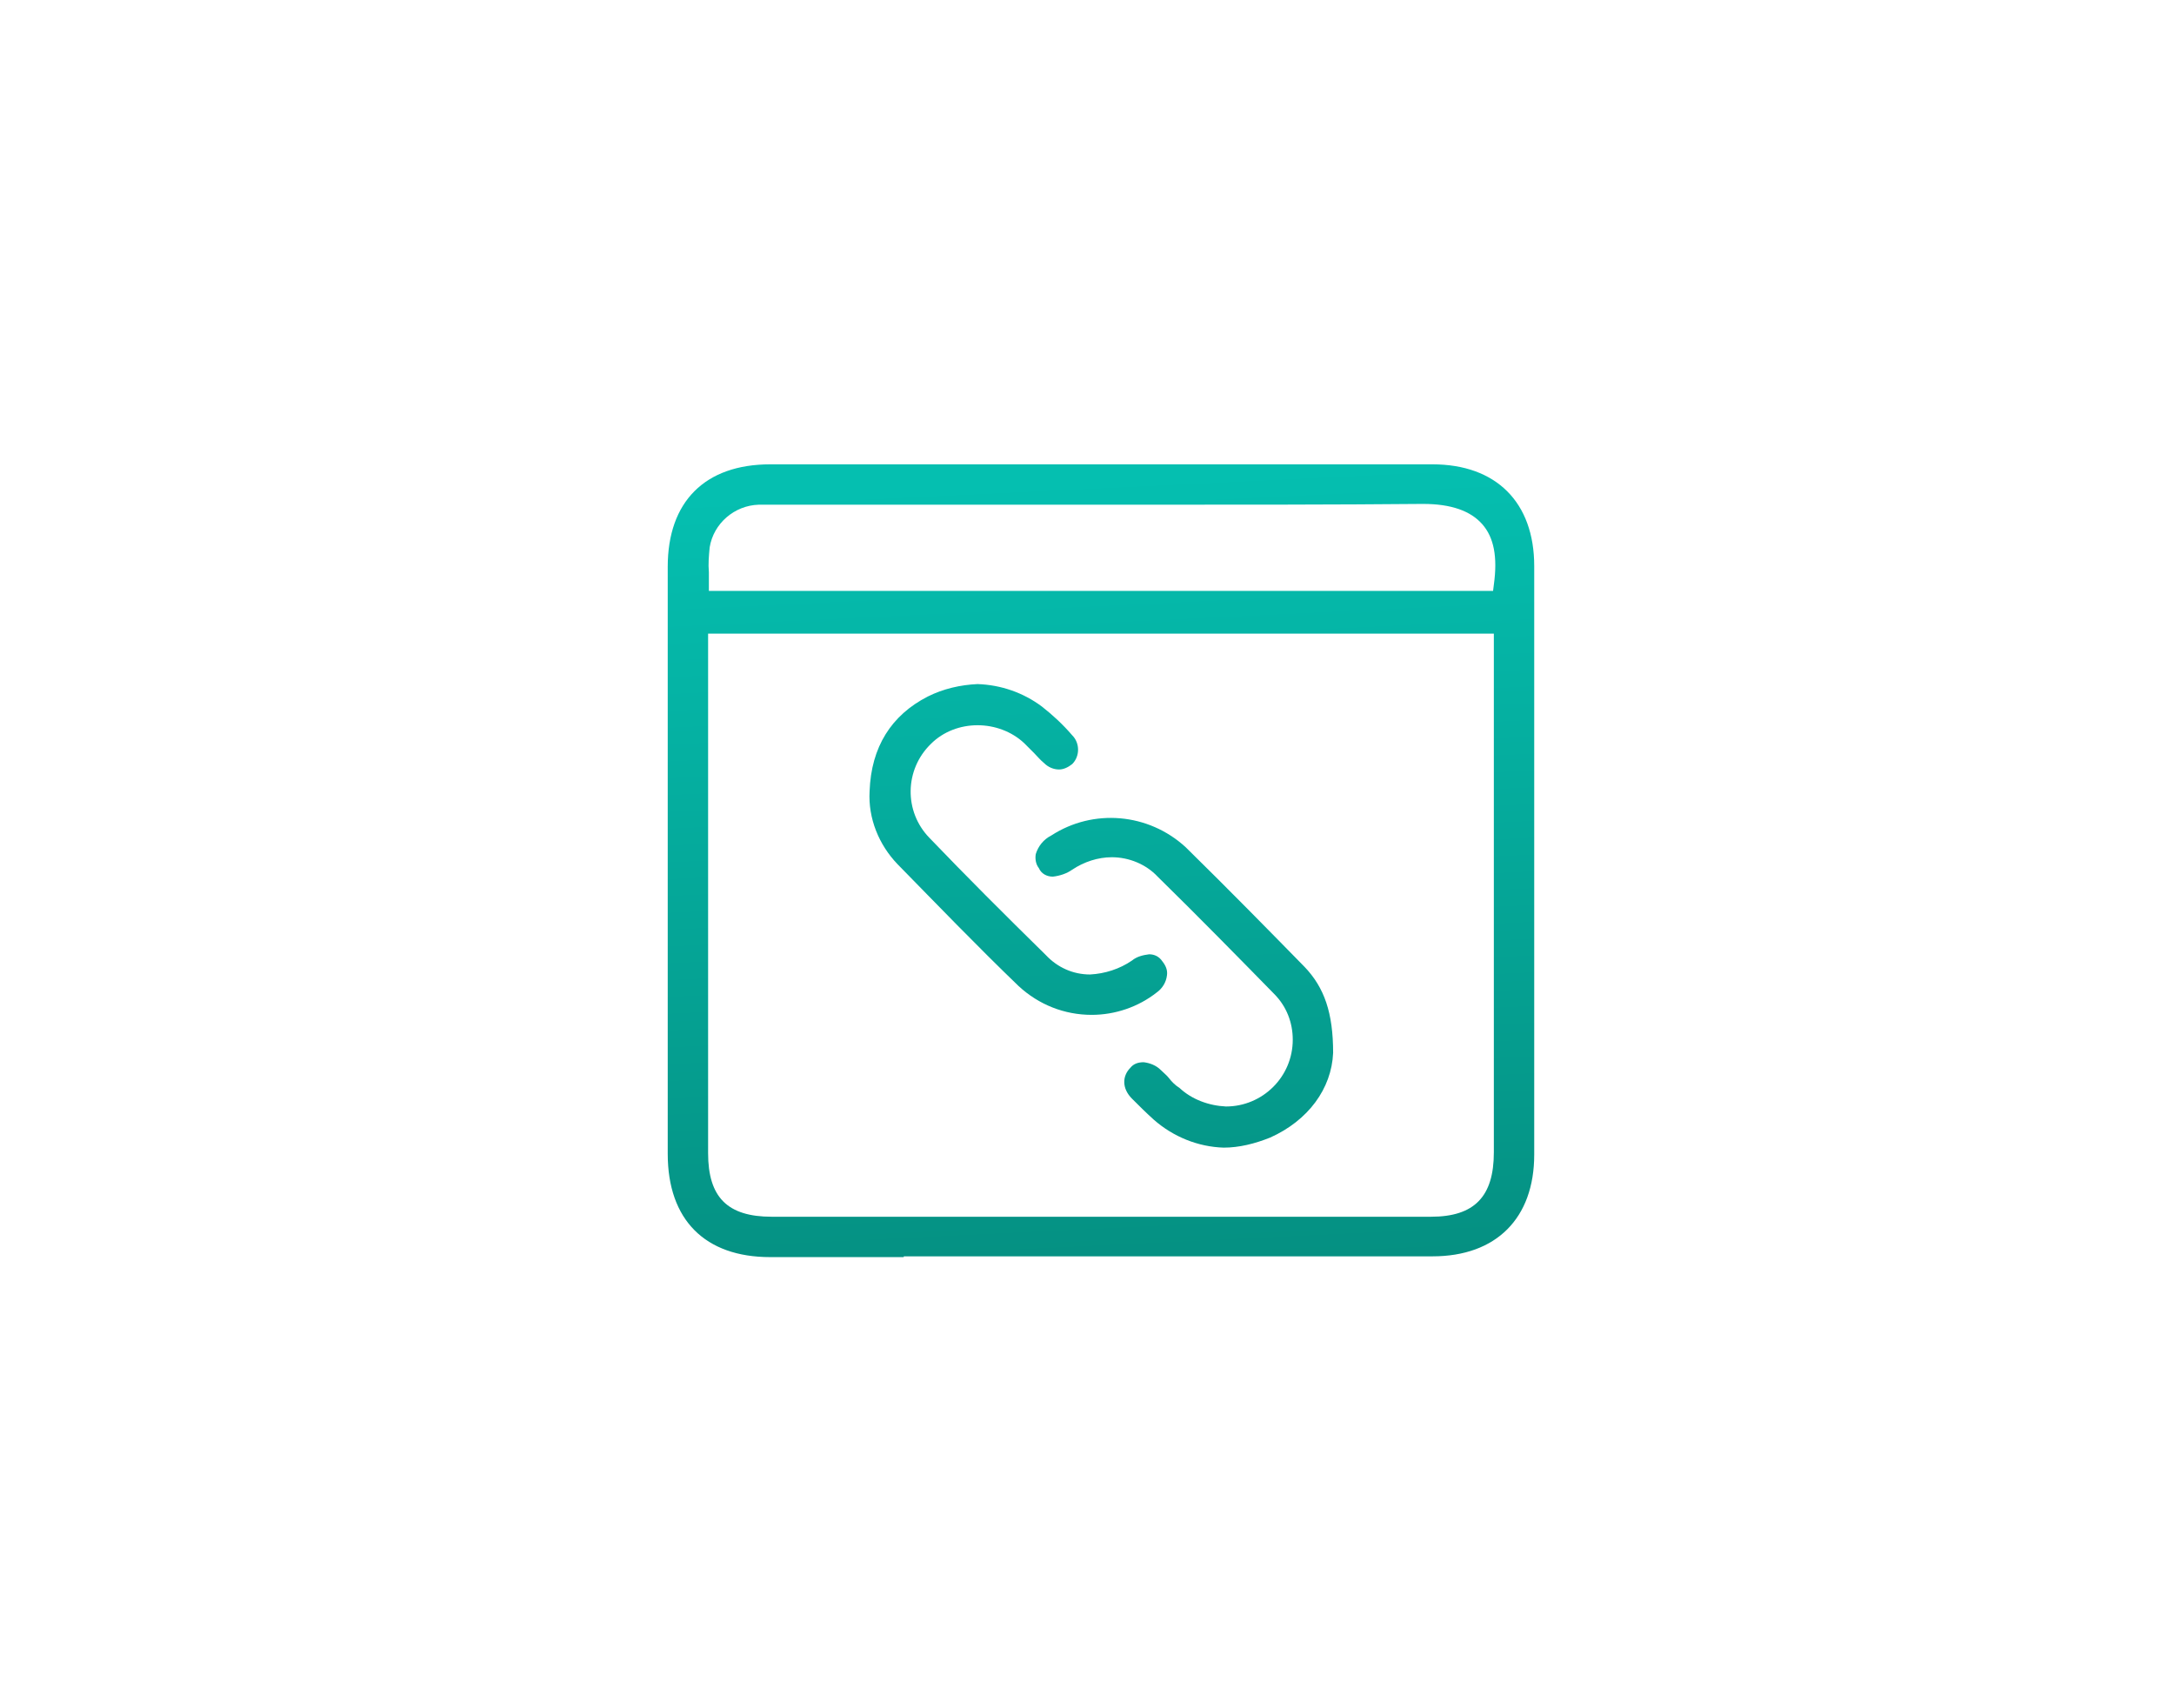 <?xml version="1.0" encoding="utf-8"?>
<!-- Generator: Adobe Illustrator 24.1.1, SVG Export Plug-In . SVG Version: 6.00 Build 0)  -->
<svg version="1.1" xmlns="http://www.w3.org/2000/svg" xmlns:xlink="http://www.w3.org/1999/xlink" x="0px" y="0px"
	 viewBox="0 0 280 220" style="enable-background:new 0 0 280 220;" xml:space="preserve">
<style type="text/css">
	.st0{fill:url(#SVGID_1_);}
	.st1{fill:url(#SVGID_2_);}
	.st2{fill:url(#SVGID_3_);}
</style>
<g id="Layer_2">
</g>
<g id="Layer_3">
	
		<linearGradient id="SVGID_1_" gradientUnits="userSpaceOnUse" x1="139.49" y1="160.086" x2="146.13" y2="21.746" gradientTransform="matrix(1 0 0 -1 0 222)">
		<stop  offset="0" style="stop-color:#05BFB0"/>
		<stop  offset="1" style="stop-color:#057F71"/>
	</linearGradient>
	<path class="st0" d="M116.4,161.9H99.2c-8.4,0-13.2-4.8-13.2-13.3V73c0-8.4,4.8-13.2,13.2-13.2h85.3c8.2,0,13.1,4.9,13.1,13.1v75.8
		c0,8.2-4.9,13.1-13.1,13.1H116.4z M91.2,148.5c0,5.7,2.5,8.2,8.2,8.2h84.9c5.6,0,8.1-2.6,8.1-8.3V81.6H91.2V148.5z M99.1,65
		c-0.5,0-1,0-1.4,0c-3.1,0.1-5.8,2.4-6.3,5.5c-0.1,1.1-0.2,2.1-0.1,3.2c0,0.5,0,1,0,1.4v1h101l0.1-0.8c0.5-3.6,0-6.1-1.5-7.8
		c-1.5-1.7-4-2.6-7.6-2.6H183C172.1,65,160,65,145.2,65l-22.4,0h-22.4L99.1,65z"/>
	
		<linearGradient id="SVGID_2_" gradientUnits="userSpaceOnUse" x1="128.735" y1="158.404" x2="135.195" y2="23.564" gradientTransform="matrix(1 0 0 -1 0 222)">
		<stop  offset="0" style="stop-color:#05BFB0"/>
		<stop  offset="1" style="stop-color:#057F71"/>
	</linearGradient>
	<path class="st1" d="M140.6,130.7c-3.5,0-6.8-1.3-9.4-3.7c-5.3-5.1-10.6-10.6-15.6-15.7c-2.4-2.5-3.8-5.9-3.6-9.4
		c0.2-5.7,2.8-9.8,7.5-12.2c2-1,4.2-1.5,6.4-1.6c3,0.1,5.9,1.1,8.3,2.9c1.4,1.1,2.7,2.3,3.9,3.7c1,1,1,2.7,0,3.7
		c-0.5,0.4-1.1,0.7-1.7,0.7c-0.7,0-1.4-0.3-1.9-0.8c-0.5-0.4-0.9-0.9-1.3-1.3c-0.5-0.5-0.9-0.9-1.3-1.3c-1.6-1.5-3.8-2.3-6-2.3
		c-2.2,0-4.4,0.8-6,2.4c-3.4,3.3-3.5,8.7-0.2,12.1c4.7,4.9,9.6,9.8,15,15.1c1.5,1.6,3.5,2.5,5.7,2.5c1.9-0.1,3.8-0.7,5.4-1.8
		c0.6-0.5,1.4-0.7,2.2-0.8c0.7,0,1.3,0.3,1.7,0.9c0.4,0.5,0.7,1.1,0.6,1.8c-0.1,0.9-0.6,1.7-1.3,2.2
		C146.6,129.7,143.6,130.7,140.6,130.7z"/>
	
		<linearGradient id="SVGID_3_" gradientUnits="userSpaceOnUse" x1="149.633" y1="158.646" x2="156.103" y2="23.806" gradientTransform="matrix(1 0 0 -1 0 222)">
		<stop  offset="0" style="stop-color:#05BFB0"/>
		<stop  offset="1" style="stop-color:#057F71"/>
	</linearGradient>
	<path class="st2" d="M157.6,147.8c-3.3-0.1-6.5-1.4-9-3.6c-1-0.9-1.9-1.8-2.8-2.7c-1.3-1.3-1.3-2.9-0.2-4c0.4-0.5,1-0.7,1.7-0.7
		c0.8,0.1,1.6,0.4,2.2,1c0.4,0.4,0.8,0.7,1.1,1.1s0.8,0.9,1.3,1.2c1.6,1.5,3.8,2.3,6,2.4c4.7,0,8.6-3.8,8.6-8.6
		c0-2.2-0.8-4.3-2.4-5.9c-4.7-4.8-9.6-9.8-15-15.1c-1.5-1.6-3.7-2.5-5.9-2.5c-1.8,0-3.6,0.6-5.1,1.6c-0.7,0.5-1.6,0.8-2.5,0.9
		c-0.8,0-1.5-0.4-1.8-1.1c-0.4-0.5-0.5-1.2-0.4-1.8c0.3-1,1-1.9,2-2.4c5.4-3.5,12.5-2.9,17.3,1.5c5.5,5.4,10.8,10.8,15.3,15.4
		c2.6,2.7,3.7,6,3.7,11.1c-0.2,4.6-3.2,8.7-8.1,10.9C161.6,147.3,159.6,147.8,157.6,147.8z"/>
</g>
</svg>
